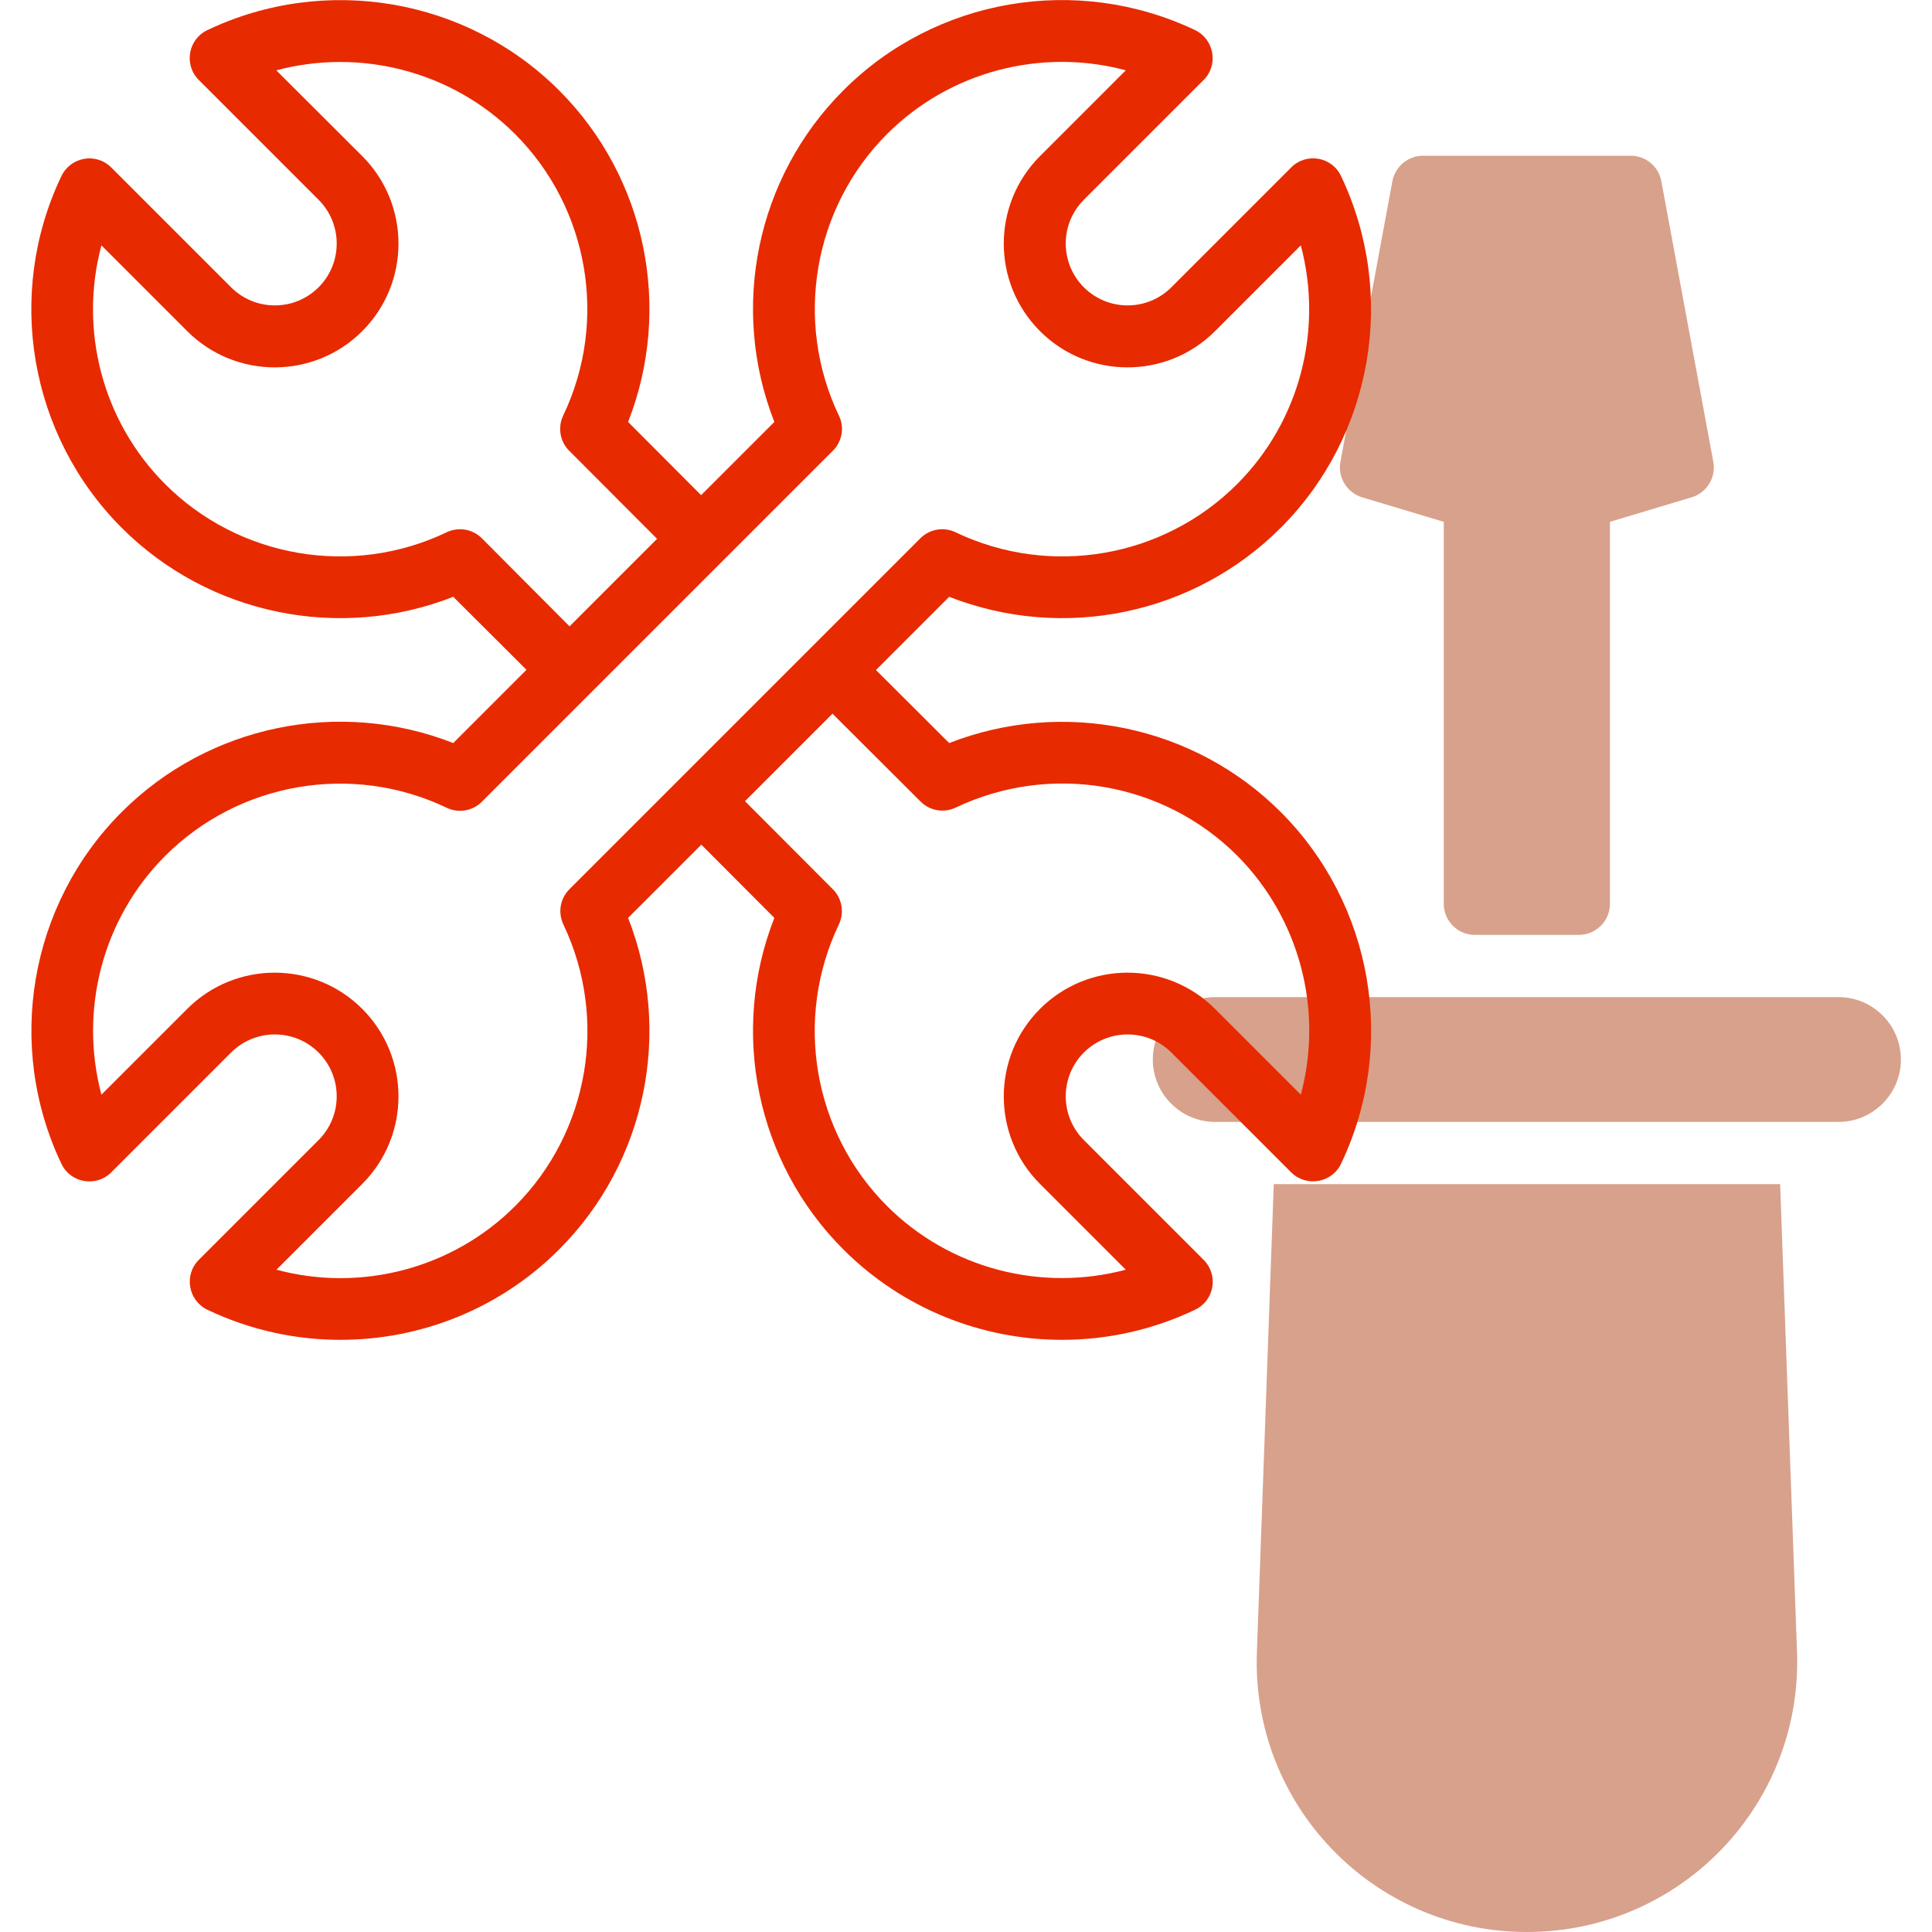 <svg xmlns="http://www.w3.org/2000/svg" xmlns:xlink="http://www.w3.org/1999/xlink" id="Layer_1" x="0px" y="0px" viewBox="0 0 100 100" style="enable-background:new 0 0 100 100;" xml:space="preserve">
<style type="text/css">
	.st0{fill:#D8A18B;}
	.st1{fill:#E82A00;}
</style>
<g>
	<rect x="186.7" y="34.09" class="st0" width="8.06" height="4.84"></rect>
	<path class="st0" d="M194.76,8.28c0-0.89-0.72-1.61-1.61-1.61h-4.84c-0.89,0-1.61,0.72-1.61,1.61v3.23h8.06V8.28z"></path>
	<path class="st0" d="M216.87,49.08l-6.45-6.45c-0.3-0.3-0.71-0.47-1.14-0.47h-38.71c-0.89,0-1.61,0.72-1.61,1.61v12.9   c0,0.89,0.72,1.61,1.61,1.61h38.71c0.43,0,0.84-0.17,1.14-0.47l6.45-6.45C217.5,50.73,217.5,49.71,216.87,49.08z"></path>
	<path class="st0" d="M170.57,30.87h38.71c0.89,0,1.61-0.72,1.61-1.61v-12.9c0-0.89-0.72-1.61-1.61-1.61h-38.71   c-0.43,0-0.84,0.17-1.14,0.47l-6.45,6.45c-0.63,0.63-0.63,1.65,0,2.28l6.45,6.45C169.73,30.7,170.14,30.87,170.57,30.87z"></path>
	<path class="st0" d="M199.6,84.09h-4.84V61.51h-8.06v22.58h-4.84c-0.89,0-1.61,0.72-1.61,1.61c0,0.89,0.72,1.61,1.61,1.61   c6.13,0,11.63,0,17.74,0c0.89,0,1.61-0.72,1.61-1.61C201.22,84.81,200.49,84.09,199.6,84.09z"></path>
</g>
<g>
	<path class="st1" d="M183.38,52.5L171.8-5.57c-0.45-2.25-2.44-3.89-4.73-3.89h-33.32c-2.29,0-4.28,1.64-4.73,3.89L117.44,52.5   c-0.6,3,1.69,5.79,4.73,5.79h56.48C181.69,58.28,183.98,55.49,183.38,52.5z M178.65,55.06h-56.48c-1.01,0-1.77-0.93-1.58-1.93   l11.58-58.07c0.15-0.75,0.81-1.29,1.58-1.29h33.32c0.76,0,1.43,0.55,1.58,1.3l11.58,58.06C180.42,54.13,179.66,55.06,178.65,55.06z   "></path>
	<path class="st1" d="M150.41-4.62c-0.89,0-1.61,0.72-1.61,1.61v6.45c0,0.89,0.72,1.61,1.61,1.61c0.89,0,1.61-0.72,1.61-1.61v-6.45   C152.02-3.9,151.3-4.62,150.41-4.62z"></path>
	<path class="st1" d="M150.41,11.51c-0.89,0-1.61,0.72-1.61,1.61v6.45c0,0.89,0.72,1.61,1.61,1.61c0.89,0,1.61-0.72,1.61-1.61v-6.45   C152.02,12.23,151.3,11.51,150.41,11.51z"></path>
	<path class="st1" d="M150.41,27.64c-0.89,0-1.61,0.72-1.61,1.61v6.45c0,0.89,0.72,1.61,1.61,1.61c0.89,0,1.61-0.72,1.61-1.61v-6.45   C152.02,28.36,151.3,27.64,150.41,27.64z"></path>
	<path class="st1" d="M150.41,43.77c-0.89,0-1.61,0.72-1.61,1.61v6.45c0,0.89,0.72,1.61,1.61,1.61c0.89,0,1.61-0.72,1.61-1.61v-6.45   C152.02,44.49,151.3,43.77,150.41,43.77z"></path>
</g>
<g>
	<path class="st0" d="M95.16,51.61H62.9c-1.78,0-3.23,1.45-3.23,3.23s1.45,3.23,3.23,3.23h32.26c1.78,0,3.23-1.45,3.23-3.23   S96.94,51.61,95.16,51.61z"></path>
	<path class="st0" d="M70.5,25.74l4.23,1.27v19.77c0,0.89,0.72,1.61,1.61,1.61h5.38c0.89,0,1.61-0.72,1.61-1.61V27.01l4.23-1.27   c0.79-0.24,1.27-1.03,1.12-1.84L85.99,9.38c-0.14-0.77-0.81-1.32-1.59-1.32H73.66c-0.78,0-1.44,0.55-1.59,1.32L69.38,23.9   C69.23,24.71,69.72,25.5,70.5,25.74z"></path>
	<path class="st0" d="M65.93,61.29l-0.87,24.14C64.72,93.4,71.08,100,79.03,100c7.95,0,14.31-6.6,13.98-14.57l-0.87-24.14H65.93z"></path>
</g>
<path class="st1" d="M49.13,38.46l-3.79-3.78l3.79-3.79c5.89,2.31,12.65,0.94,17.16-3.57c4.78-4.78,6.03-12.1,3.12-18.21  c-0.47-1-1.8-1.23-2.58-0.44l-6.2,6.2c-1.25,1.25-3.28,1.25-4.53,0c-1.25-1.25-1.25-3.28,0-4.53l6.2-6.2  c0.78-0.78,0.55-2.1-0.44-2.58c-6.11-2.91-13.43-1.67-18.21,3.12c-4.51,4.51-5.88,11.27-3.57,17.16l-3.79,3.79l-3.78-3.79  c2.31-5.88,0.94-12.65-3.57-17.16c-4.78-4.78-12.1-6.03-18.21-3.12c-0.99,0.47-1.23,1.79-0.44,2.58l6.2,6.2  c1.25,1.25,1.25,3.28,0,4.53c-1.25,1.25-3.28,1.25-4.53,0l-6.2-6.2c-0.79-0.79-2.1-0.55-2.58,0.44c-2.92,6.11-1.66,13.43,3.12,18.21  c4.51,4.51,11.28,5.88,17.16,3.57l3.79,3.78l-3.79,3.79c-5.89-2.31-12.65-0.94-17.16,3.57c-4.78,4.78-6.03,12.1-3.12,18.21  c0.48,1,1.8,1.22,2.58,0.44l6.2-6.2c1.25-1.25,3.28-1.25,4.53,0c1.25,1.25,1.25,3.28,0,4.53l-6.2,6.2c-0.78,0.78-0.55,2.1,0.44,2.58  c2.2,1.05,4.55,1.56,6.89,1.56c4.16,0,8.26-1.61,11.32-4.68c4.51-4.51,5.88-11.28,3.57-17.16l3.79-3.79l3.78,3.79  c-2.31,5.88-0.94,12.65,3.57,17.16c3.06,3.06,7.16,4.68,11.32,4.68c2.34,0,4.69-0.51,6.89-1.56c0.99-0.47,1.23-1.79,0.44-2.58  l-6.2-6.2c-1.25-1.25-1.25-3.28,0-4.53c1.25-1.25,3.28-1.25,4.53,0l6.2,6.2c0.77,0.77,2.1,0.56,2.58-0.44  c2.92-6.11,1.66-13.43-3.12-18.21C61.79,37.53,55.02,36.16,49.13,38.46z M24.94,27.86c-0.48-0.48-1.21-0.6-1.82-0.31  c-4.89,2.34-10.75,1.33-14.57-2.49c-3.26-3.26-4.47-8-3.3-12.36l4.44,4.44c2.5,2.5,6.56,2.5,9.06,0c2.5-2.5,2.5-6.56,0-9.06  L14.3,3.64c4.35-1.16,9.1,0.04,12.36,3.3c3.82,3.82,4.83,9.68,2.49,14.57c-0.29,0.61-0.17,1.34,0.31,1.82l4.55,4.56l-4.53,4.53  L24.94,27.86z M29.16,47.85c2.33,4.89,1.33,10.74-2.49,14.57c-3.26,3.26-8,4.47-12.36,3.3l4.44-4.44c2.5-2.5,2.5-6.56,0-9.06  c-2.5-2.5-6.56-2.5-9.06,0l-4.44,4.44c-1.16-4.36,0.04-9.1,3.3-12.36c3.82-3.82,9.68-4.83,14.57-2.49c0.61,0.29,1.34,0.17,1.82-0.31  l18.17-18.17c0.48-0.48,0.61-1.21,0.31-1.82c-2.33-4.89-1.33-10.74,2.49-14.57c3.26-3.26,8.01-4.47,12.36-3.3l-4.44,4.44  c-2.5,2.5-2.5,6.56,0,9.06c2.5,2.5,6.56,2.5,9.06,0l4.44-4.44c1.16,4.36-0.04,9.1-3.3,12.36c-3.82,3.82-9.68,4.83-14.57,2.49  c-0.61-0.29-1.34-0.17-1.82,0.31L29.47,46.03C28.99,46.51,28.87,47.23,29.16,47.85z M67.33,56.66l-4.44-4.44  c-2.5-2.5-6.56-2.5-9.06,0c-2.5,2.5-2.5,6.56,0,9.06l4.44,4.44c-4.36,1.16-9.1-0.04-12.36-3.3c-3.82-3.82-4.83-9.68-2.49-14.57  c0.29-0.61,0.17-1.34-0.31-1.82l-4.55-4.56l4.53-4.53l4.56,4.55c0.48,0.48,1.21,0.6,1.82,0.31c4.9-2.33,10.75-1.33,14.57,2.49  C67.29,47.56,68.5,52.3,67.33,56.66z"></path>
</svg>